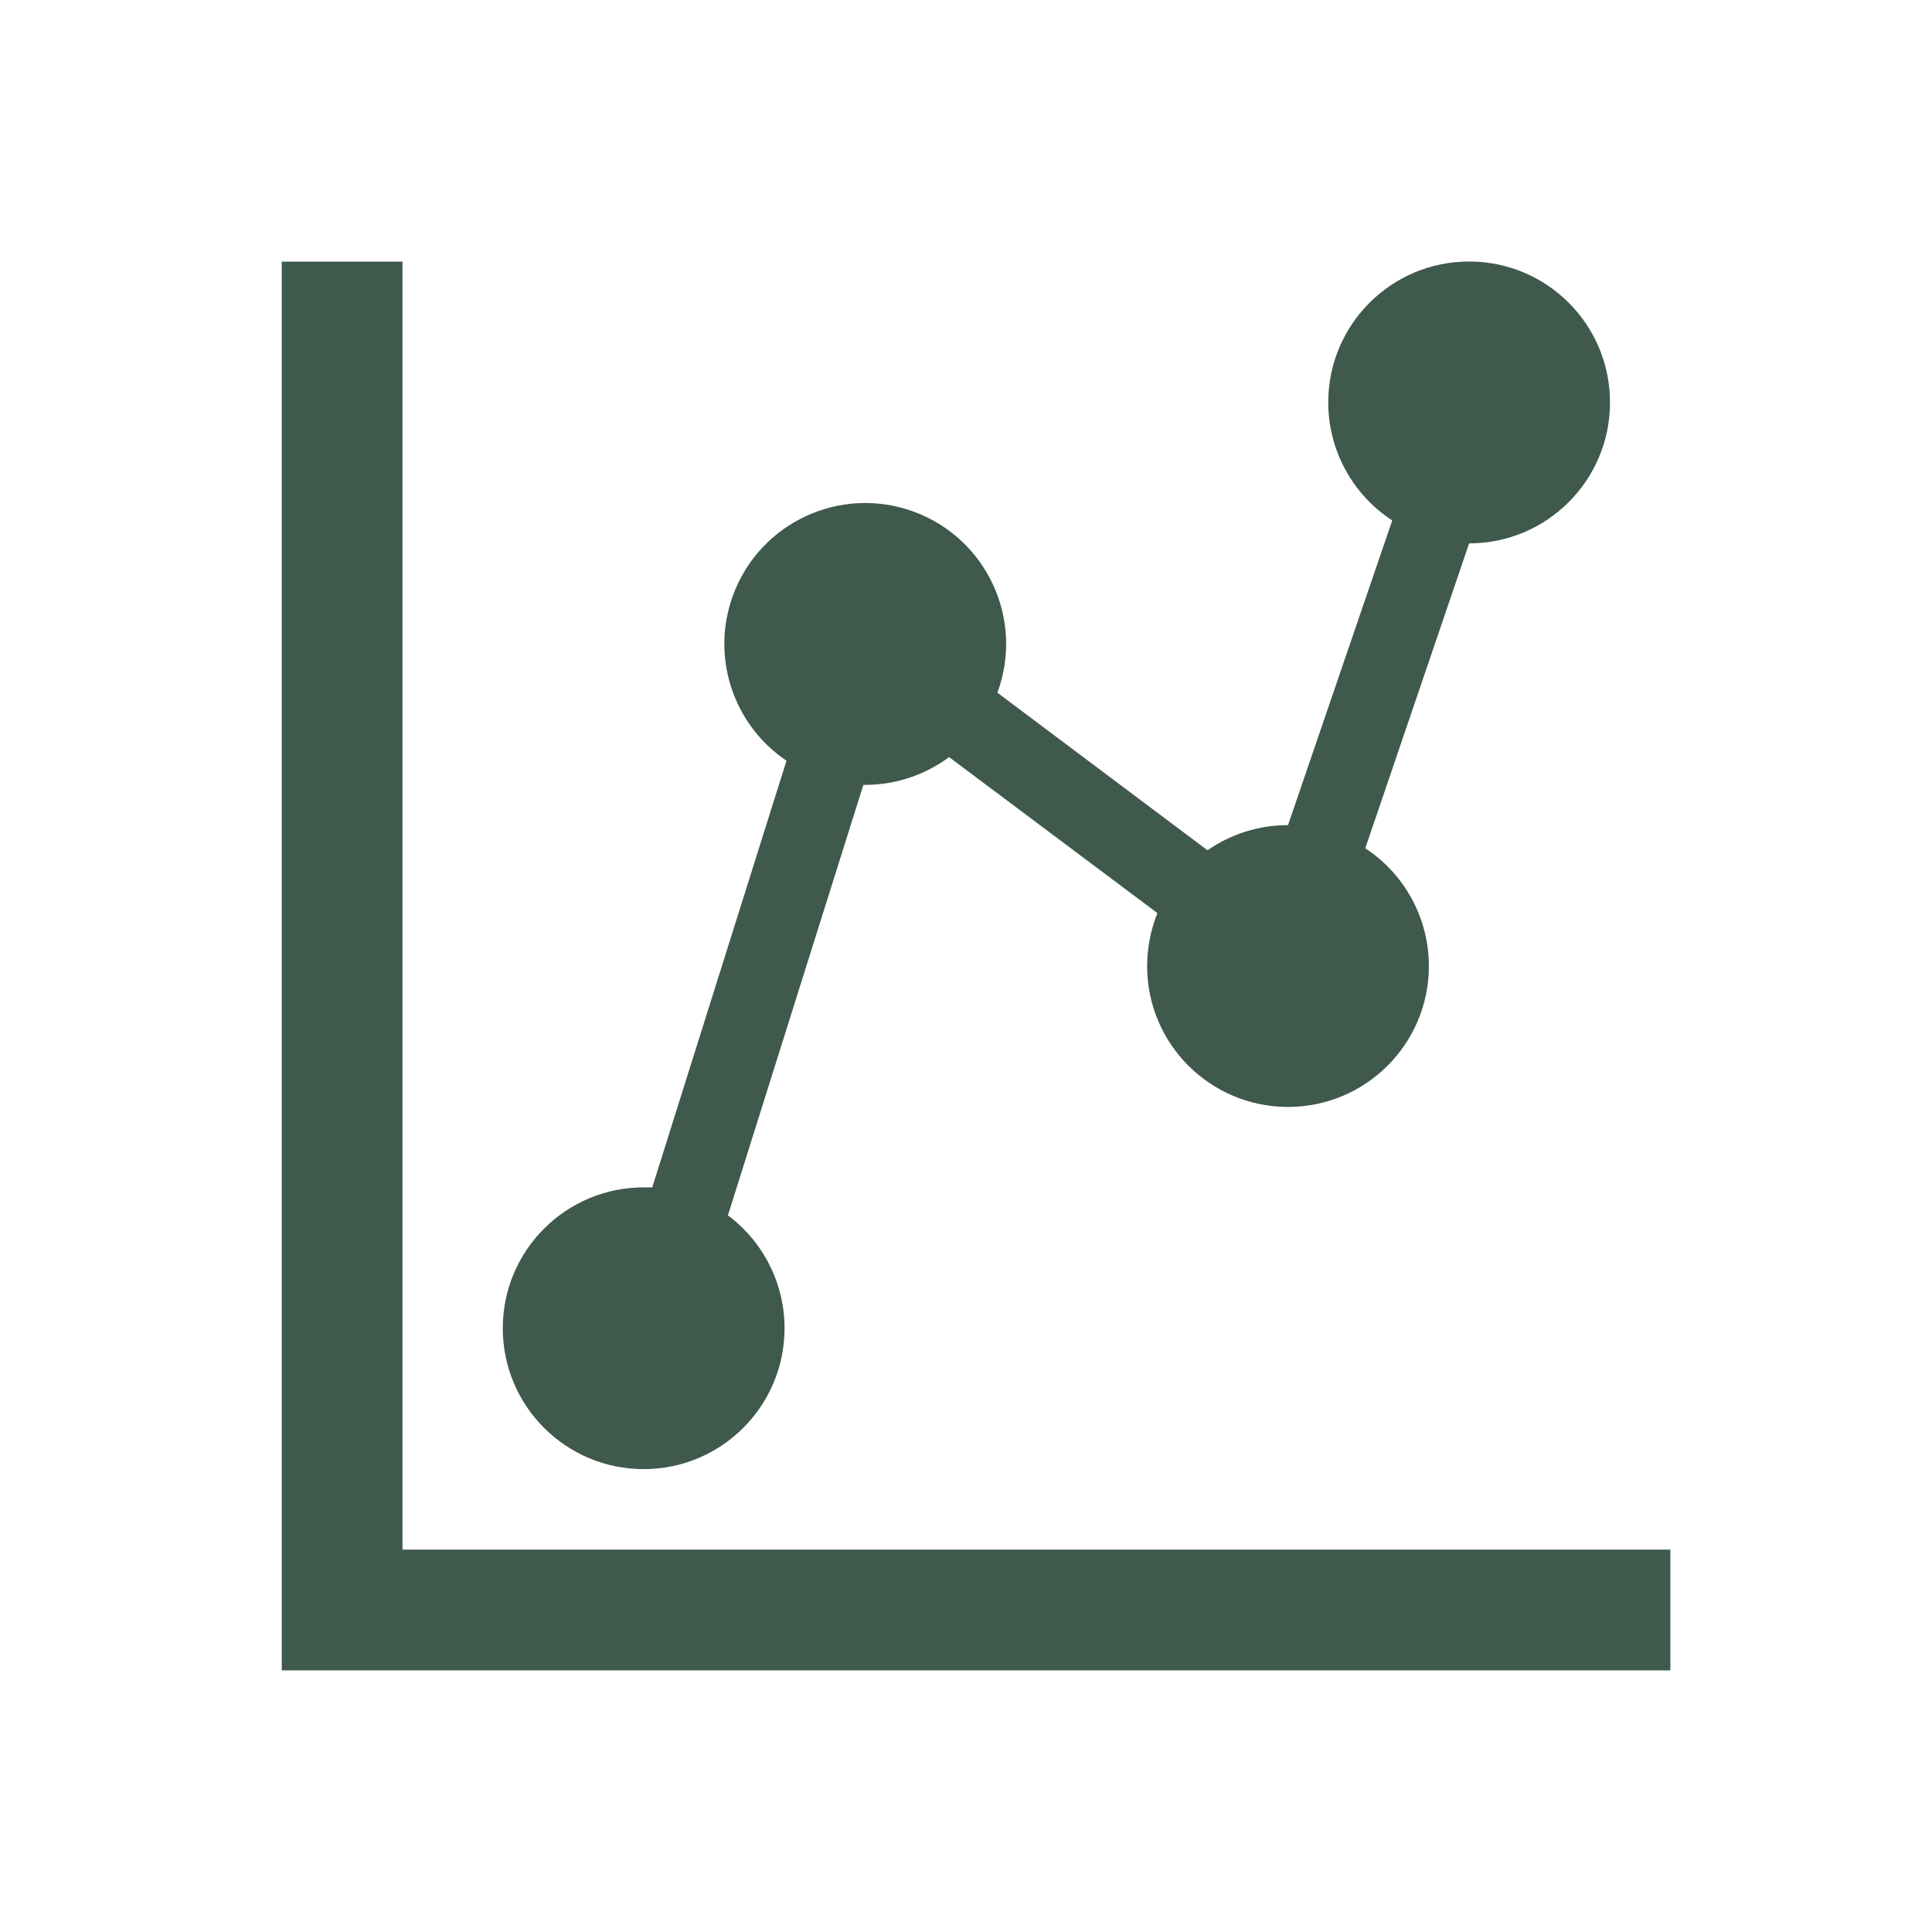 <?xml version="1.0" encoding="UTF-8"?>
<svg xmlns="http://www.w3.org/2000/svg" xmlns:xlink="http://www.w3.org/1999/xlink" width="96" height="96" xml:space="preserve" overflow="hidden">
  <g transform="translate(-592 -312)">
    <path d="M672 332C672.003 328.134 668.872 324.997 665.006 324.994 661.14 324.991 658.003 328.122 658 331.988 657.998 334.358 659.195 336.567 661.18 337.86L656 353 656 353C654.57 352.998 653.174 353.435 652 354.25L641.56 346.42C642.899 342.793 641.044 338.768 637.417 337.429 633.79 336.09 629.765 337.945 628.426 341.572 627.309 344.598 628.405 347.996 631.08 349.8L624.41 371 624 371C620.134 370.991 616.993 374.117 616.983 377.983 616.974 381.849 620.101 384.991 623.967 385 627.833 385.009 630.974 381.883 630.983 378.017 630.989 375.802 629.945 373.715 628.17 372.39L634.9 351 635 351C636.499 350.997 637.957 350.513 639.16 349.62L649.51 357.37C649.177 358.207 649.004 359.099 649 360 648.998 363.866 652.131 367.001 655.997 367.003 659.863 367.004 662.998 363.871 663 360.005 663.001 357.646 661.813 355.444 659.84 354.15L665 339C668.866 339 672 335.866 672 332Z" fill="#3F594C"></path>
    <path d="M612 325 606 325 606 395 675 395 675 389 612 389 612 325Z" fill="#3F594C"></path>
  </g>
</svg>
